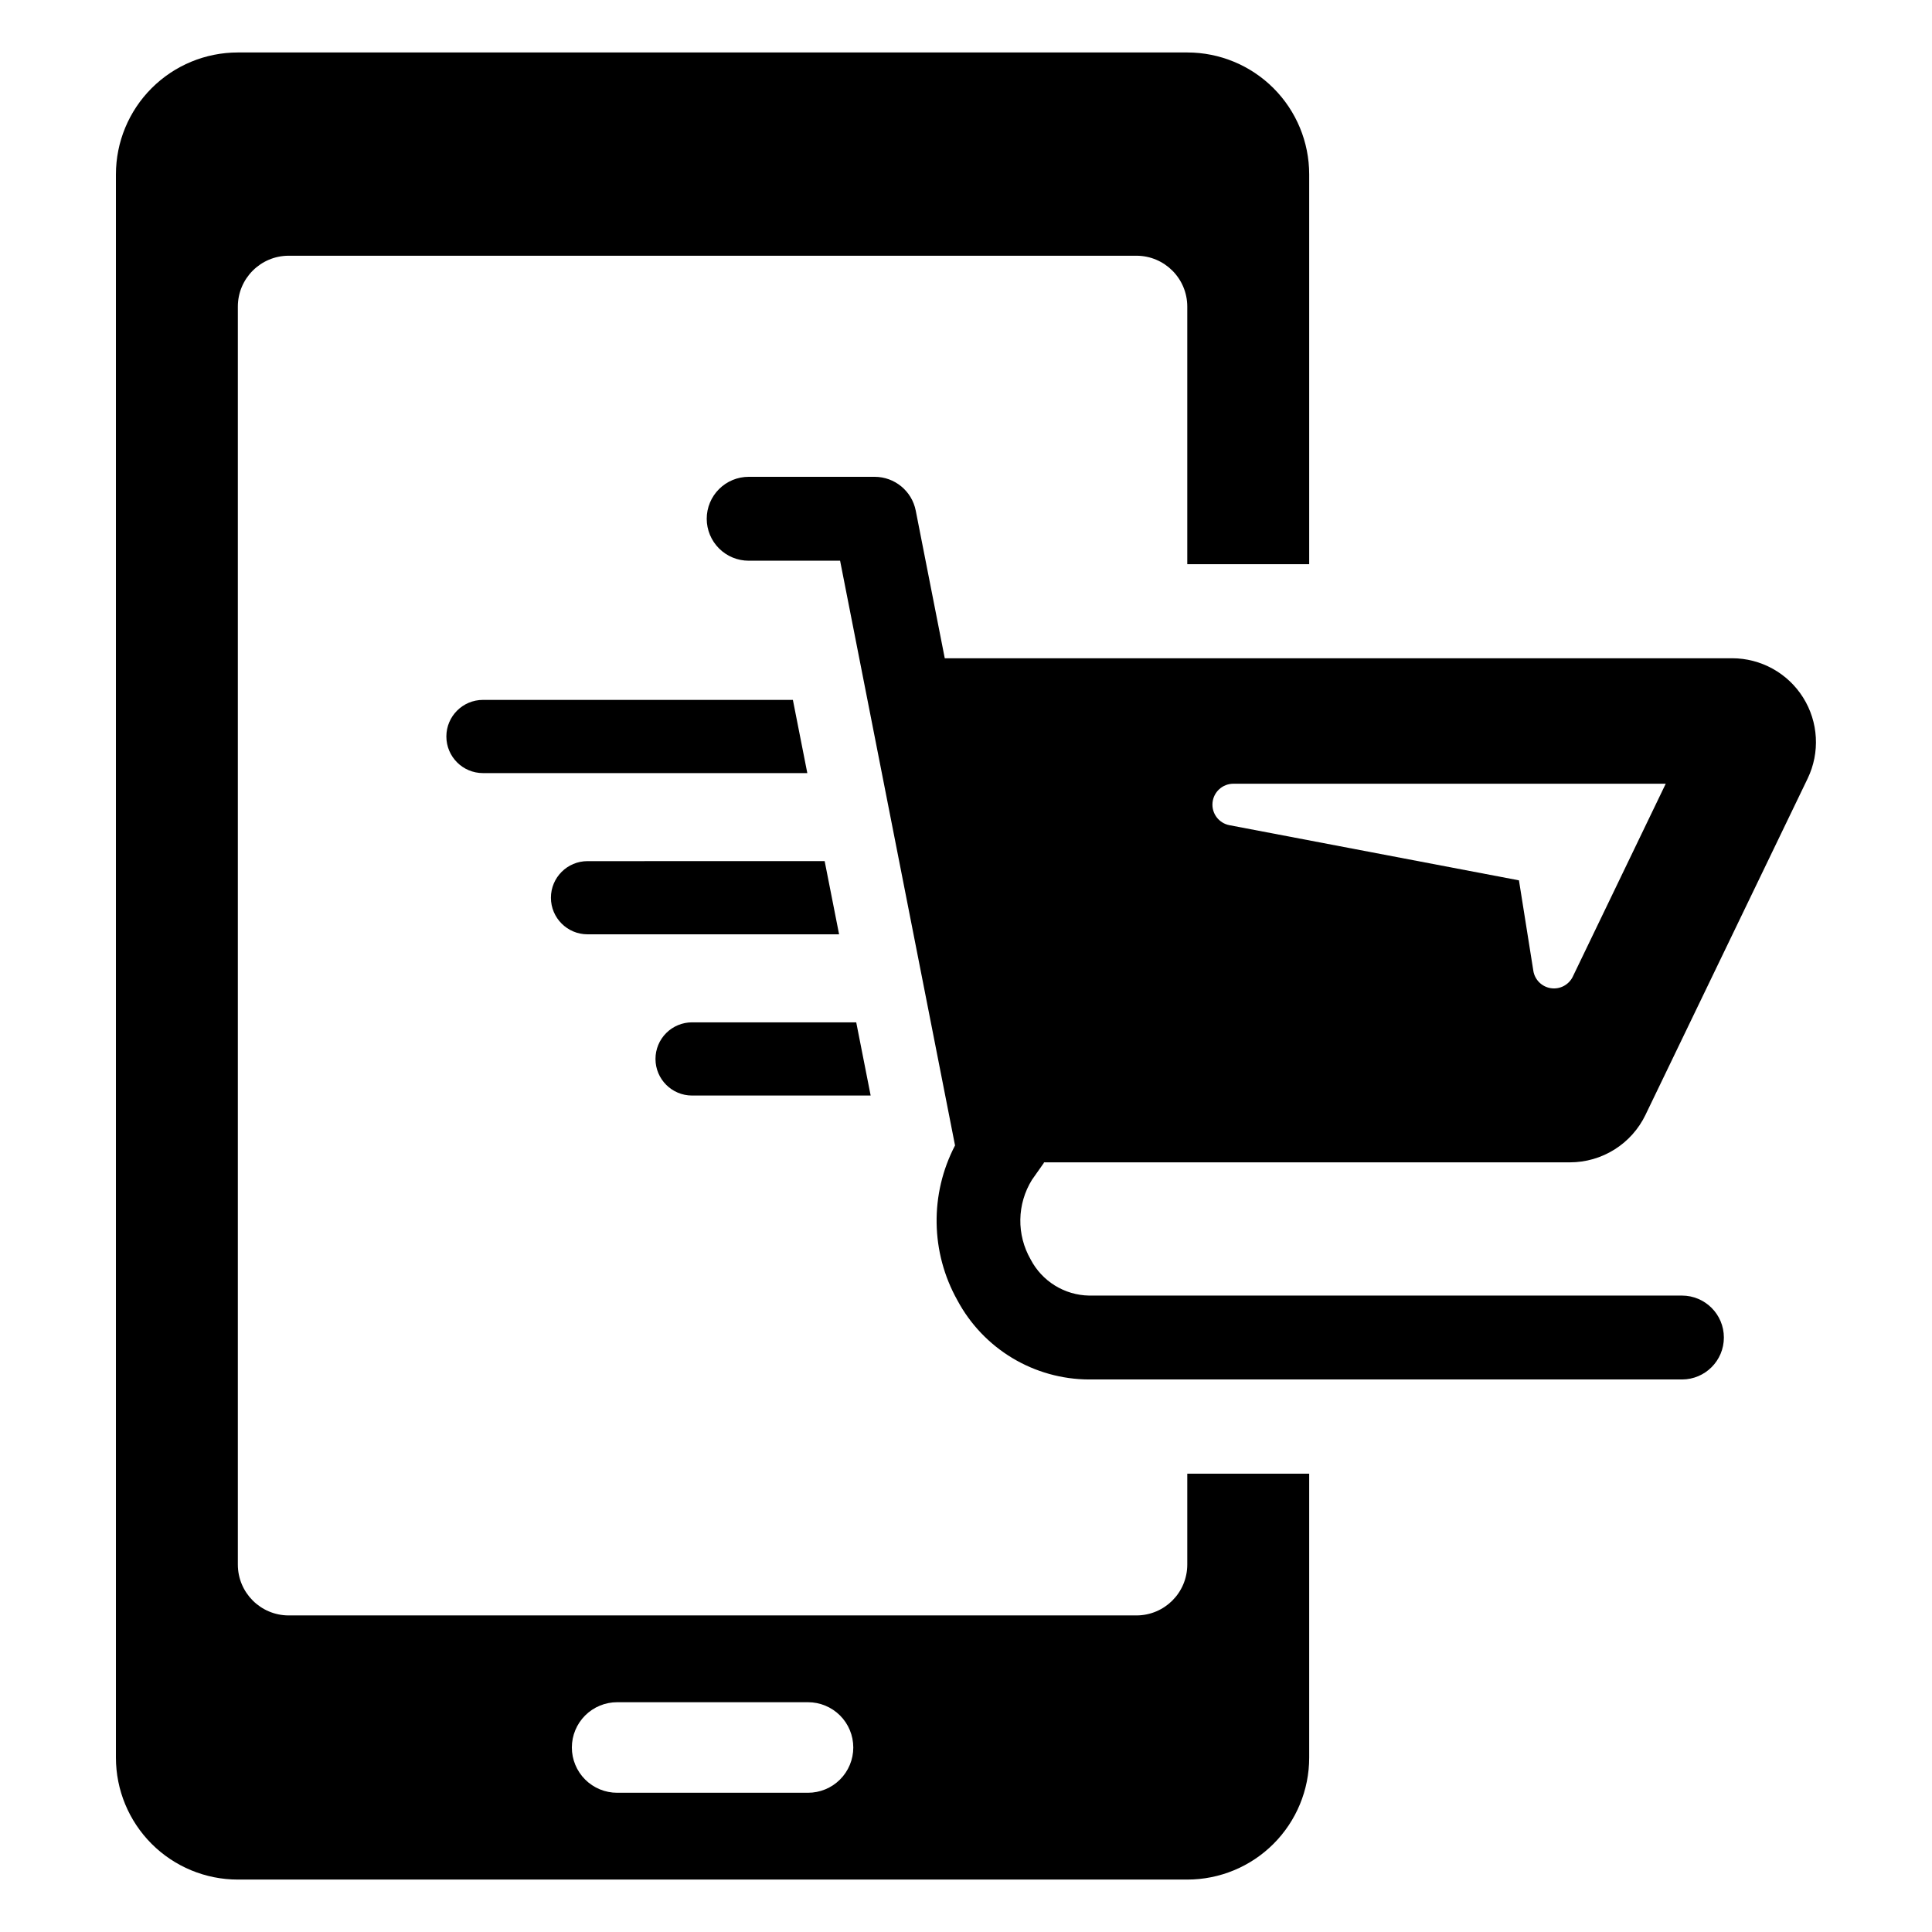 <?xml version="1.0" encoding="UTF-8"?>
<!-- Uploaded to: SVG Repo, www.svgrepo.com, Generator: SVG Repo Mixer Tools -->
<svg fill="#000000" width="800px" height="800px" version="1.1" viewBox="144 144 512 512" xmlns="http://www.w3.org/2000/svg">
 <g>
  <path d="m458.64 558.64c-0.008 7.434-6.031 13.457-13.469 13.465h-224.67c-7.434-0.008-13.457-6.031-13.469-13.465v-333.4c0.012-7.434 6.035-13.461 13.469-13.469h224.67c7.438 0.008 13.461 6.035 13.469 13.469v68.277h32.309v-103.3c0-8.57-3.402-16.789-9.461-22.848-6.059-6.059-14.277-9.465-22.848-9.465h-251.61c-8.566 0-16.785 3.406-22.844 9.465-6.059 6.059-9.465 14.277-9.465 22.848v419.58c0 8.566 3.406 16.785 9.465 22.844 6.059 6.062 14.277 9.465 22.844 9.465h251.61c8.57 0 16.789-3.402 22.848-9.465 6.059-6.059 9.461-14.277 9.461-22.844v-75.262h-32.309zm-100.53 60.461h-50.543c-3.184 0.008-6.242-1.254-8.496-3.504-2.254-2.254-3.523-5.309-3.523-8.492 0-3.188 1.27-6.242 3.523-8.492 2.254-2.25 5.312-3.512 8.496-3.508h50.543c3.188-0.004 6.242 1.258 8.5 3.508 2.254 2.25 3.519 5.305 3.519 8.492 0 3.184-1.266 6.238-3.519 8.492-2.258 2.25-5.312 3.512-8.5 3.504z"/>
  <path d="m580.07 439.45 42.969-89.121c3.324-6.887 2.871-15-1.199-21.48-4.066-6.477-11.18-10.406-18.828-10.406h-208.64l-7.688-39.109c-1.023-5.215-5.594-8.973-10.906-8.973h-33.352c-2.949-0.004-5.785 1.164-7.871 3.25-2.09 2.086-3.266 4.914-3.266 7.867s1.176 5.781 3.266 7.867c2.086 2.086 4.922 3.254 7.871 3.25h24.207l30.461 154.96c-6.727 12.91-6.492 28.34 0.625 41.039 3.383 6.32 8.41 11.605 14.555 15.301 6.141 3.691 13.168 5.656 20.336 5.68h157.14c6.129-0.012 11.094-4.984 11.094-11.117 0-6.129-4.965-11.105-11.094-11.117h-157.14c-3.203-0.055-6.328-0.977-9.055-2.664-2.723-1.684-4.941-4.074-6.422-6.914-1.852-3.223-2.797-6.883-2.734-10.594 0.059-3.715 1.125-7.34 3.078-10.5l3.18-4.516-0.023-0.121h139.41c4.184 0 8.281-1.18 11.824-3.406 3.543-2.223 6.387-5.402 8.203-9.172zm-29.719-38.18-3.812-23.969-76.727-14.617c-2.809-0.535-4.75-3.121-4.481-5.965 0.27-2.848 2.66-5.019 5.516-5.023h114.59l-24.625 51.109h0.004c-1.055 2.184-3.402 3.43-5.797 3.078-2.398-0.352-4.289-2.219-4.672-4.613z"/>
  <path d="m271.99 329.48c-5.356 0-9.699 4.344-9.699 9.699s4.344 9.699 9.699 9.699h85.957l-3.824-19.398z"/>
  <path d="m299.7 372.21c-5.356 0-9.699 4.34-9.699 9.695 0 5.359 4.344 9.699 9.699 9.699h66.668l-3.824-19.398z"/>
  <path d="m317.71 424.63c0 5.356 4.34 9.699 9.695 9.699h47.328l-3.824-19.398h-43.504c-2.57 0-5.039 1.023-6.856 2.84-1.82 1.82-2.84 4.285-2.84 6.859z"/>
 </g>
</svg>